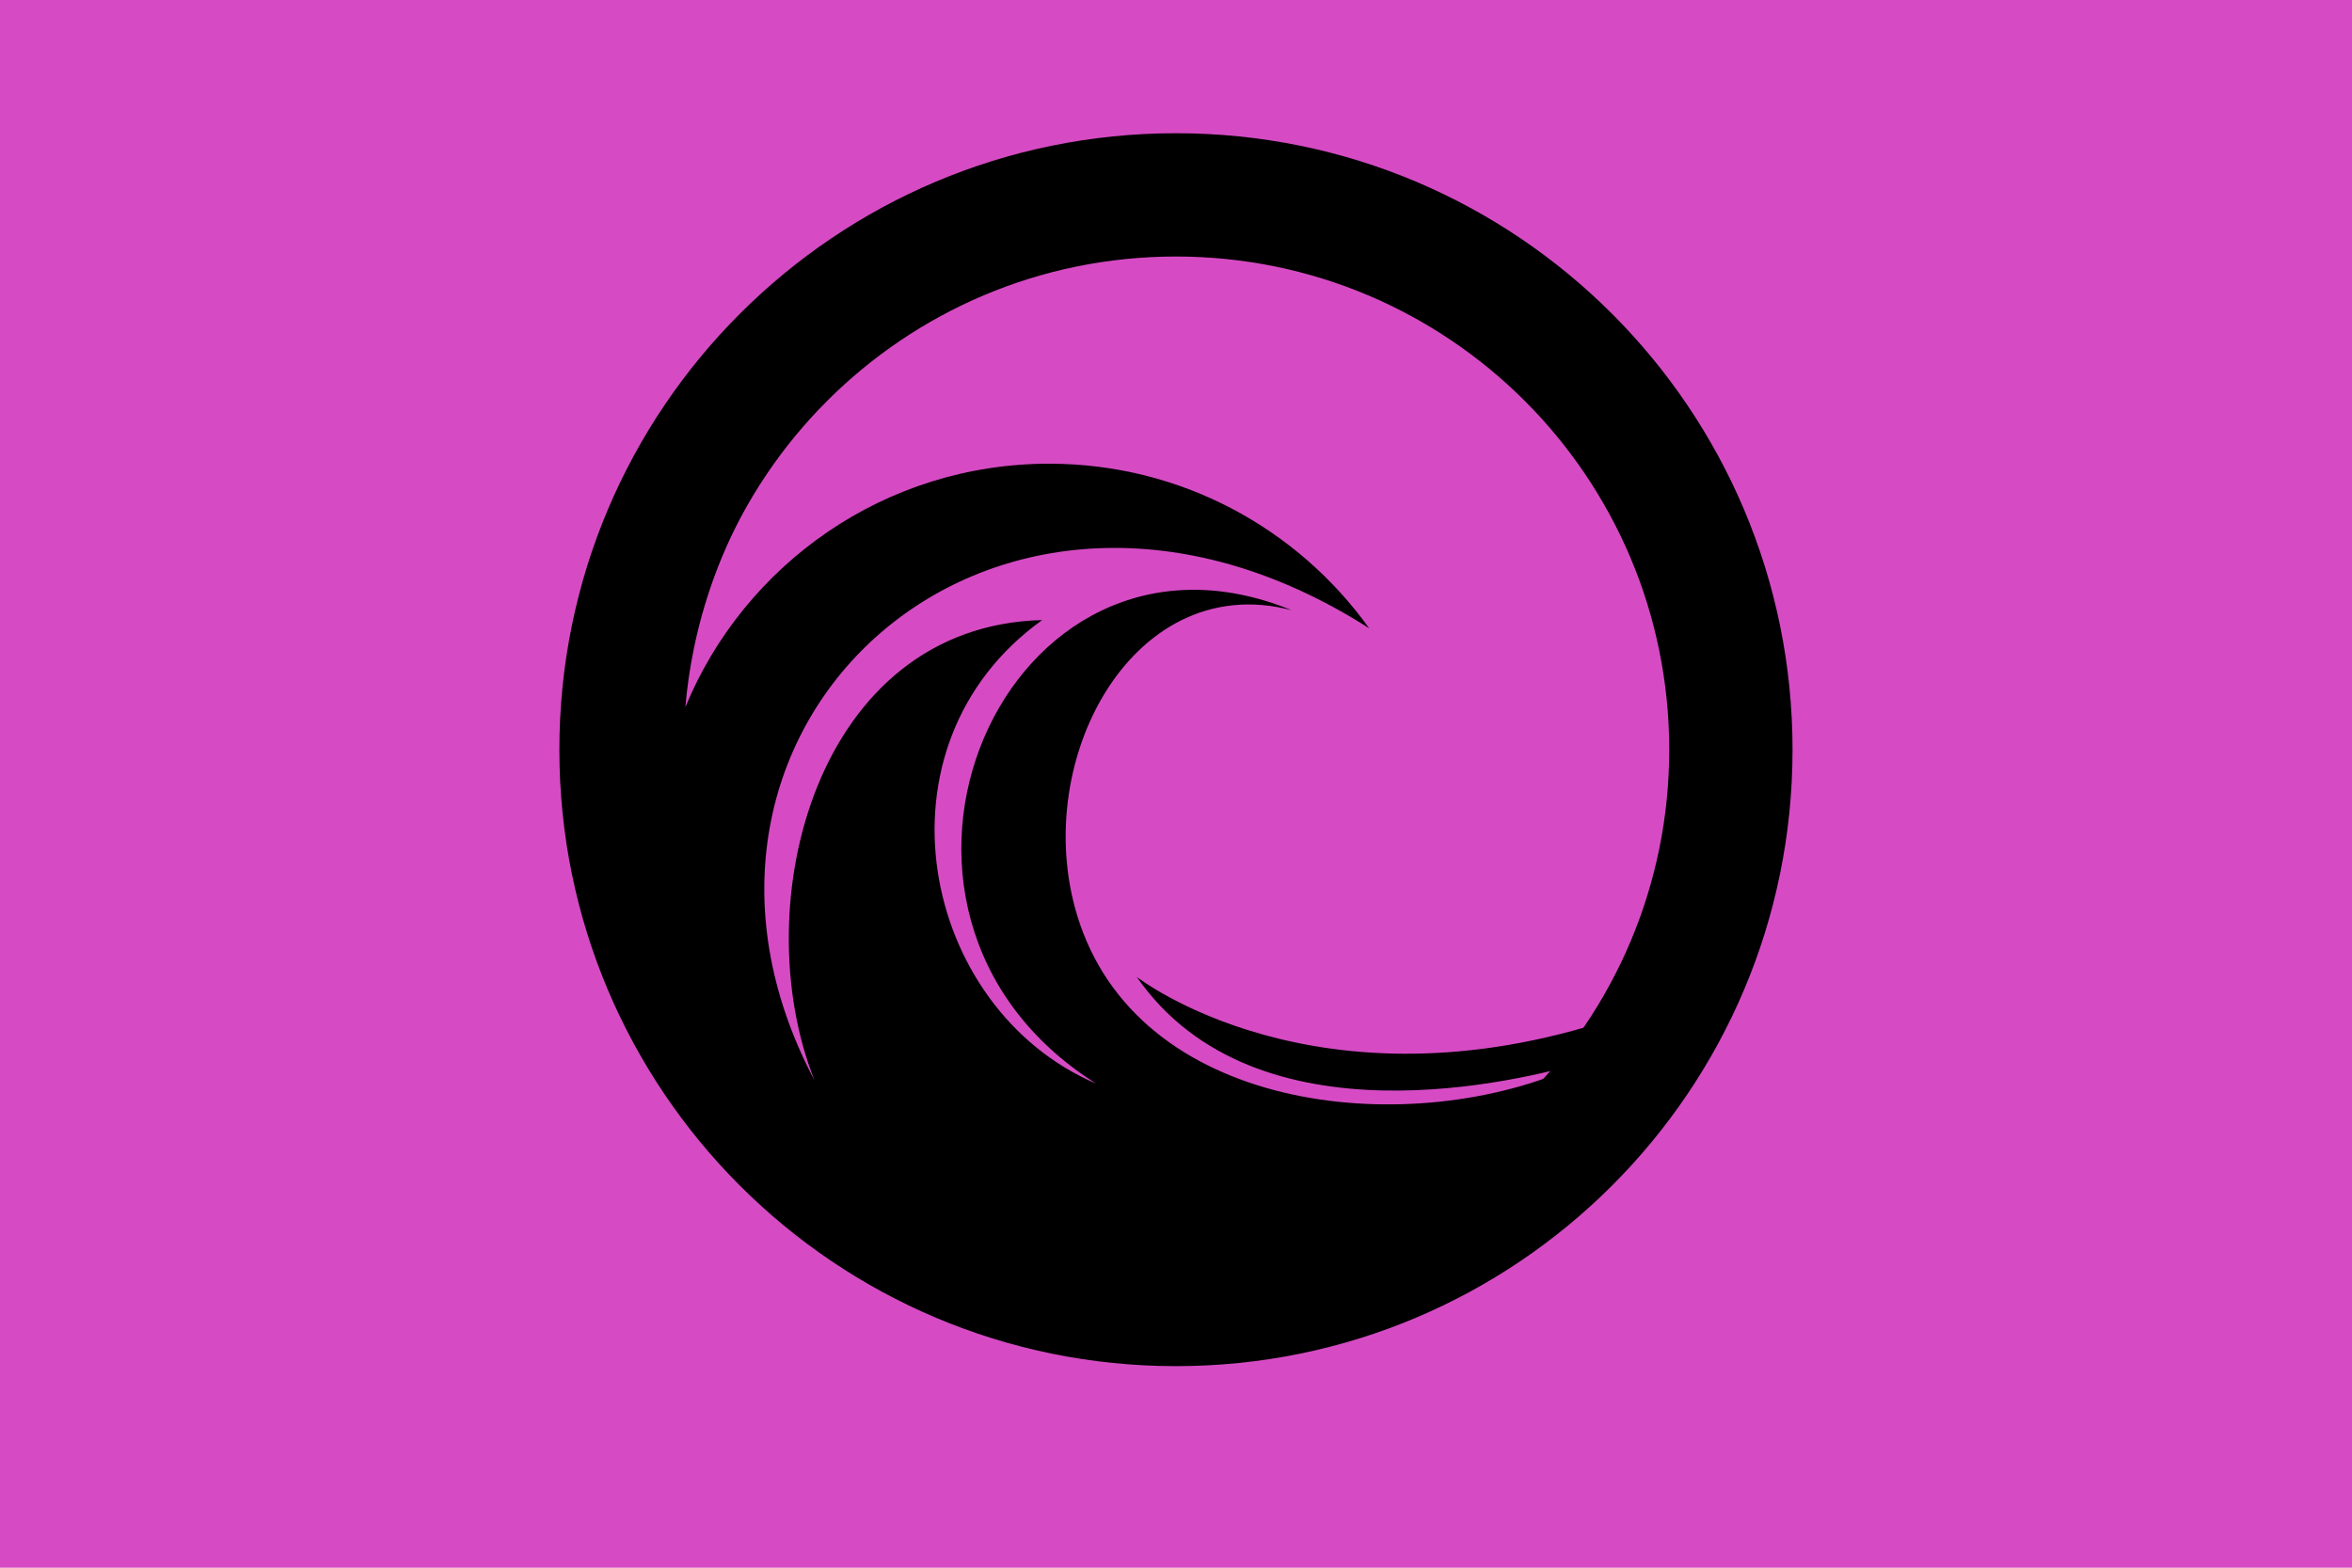 <svg xmlns="http://www.w3.org/2000/svg" xmlns:xlink="http://www.w3.org/1999/xlink" width="2016" zoomAndPan="magnify" viewBox="0 0 1512 1008" height="1344" preserveAspectRatio="xMidYMid meet" version="1.0"><defs><clipPath id="44490a719b"><path d="M 359.594 85.66 L 1152.344 85.66 L 1152.344 878.41 L 359.594 878.41 Z M 359.594 85.66 " clip-rule="nonzero"/></clipPath></defs><rect x="-151.2" width="1814.4" fill="#ffffff" y="-100.8" height="1209.6" fill-opacity="1"/><rect x="-151.2" width="1814.4" fill="#d64bc4" y="-100.8" height="1209.6" fill-opacity="1"/><g clip-path="url(#44490a719b)"><path fill="#000000" d="M 755.969 85.66 C 536.973 85.66 359.594 263.039 359.594 482.035 C 359.594 701.031 536.973 878.41 755.969 878.41 C 974.965 878.41 1152.344 701.031 1152.344 482.035 C 1152.344 263.039 974.965 85.66 755.969 85.66 Z M 755.969 799.137 C 580.77 799.137 438.867 657.234 438.867 482.035 C 438.867 306.836 580.77 164.934 755.969 164.934 C 931.168 164.934 1073.07 306.836 1073.07 482.035 C 1073.07 657.234 931.168 799.137 755.969 799.137 Z M 755.969 799.137 " fill-opacity="1" fill-rule="nonzero"/></g><path fill="#000000" d="M 830.484 392.406 C 646.328 316.898 528.551 585.719 704.711 696.766 C 591.84 648.625 557.309 479.551 669.977 398.691 C 524.934 402.391 478.648 581.098 523.547 694.52 C 403.941 468.418 638.598 249.805 880.172 403.965 C 834.297 339.902 759.246 298.152 674.441 298.152 C 568.914 298.152 478.492 362.789 440.598 454.633 C 441.68 441.98 443.504 429.312 446.125 416.652 C 449.164 401.941 453.273 387.27 458.477 372.727 C 518.781 204.219 704.273 116.5 872.789 176.812 C 1041.297 237.117 1129.02 422.609 1068.703 591.125 C 1060.582 613.824 1050.18 635.062 1037.867 654.656 C 846.406 718.645 730.758 628.117 730.758 628.117 C 807.516 738.742 980.219 693.914 1017.711 683.164 C 916.129 732.301 742.457 719.699 696.258 599.602 C 657.066 497.699 725.305 364.617 830.496 392.398 Z M 1087.973 598.023 C 1152.09 418.863 1058.832 221.652 879.668 157.535 C 700.508 93.418 503.297 186.676 439.18 365.84 C 375.062 545 468.32 742.211 647.484 806.328 C 826.645 870.445 1023.855 777.188 1087.973 598.023 Z M 1087.973 598.023 " fill-opacity="1" fill-rule="evenodd"/></svg>